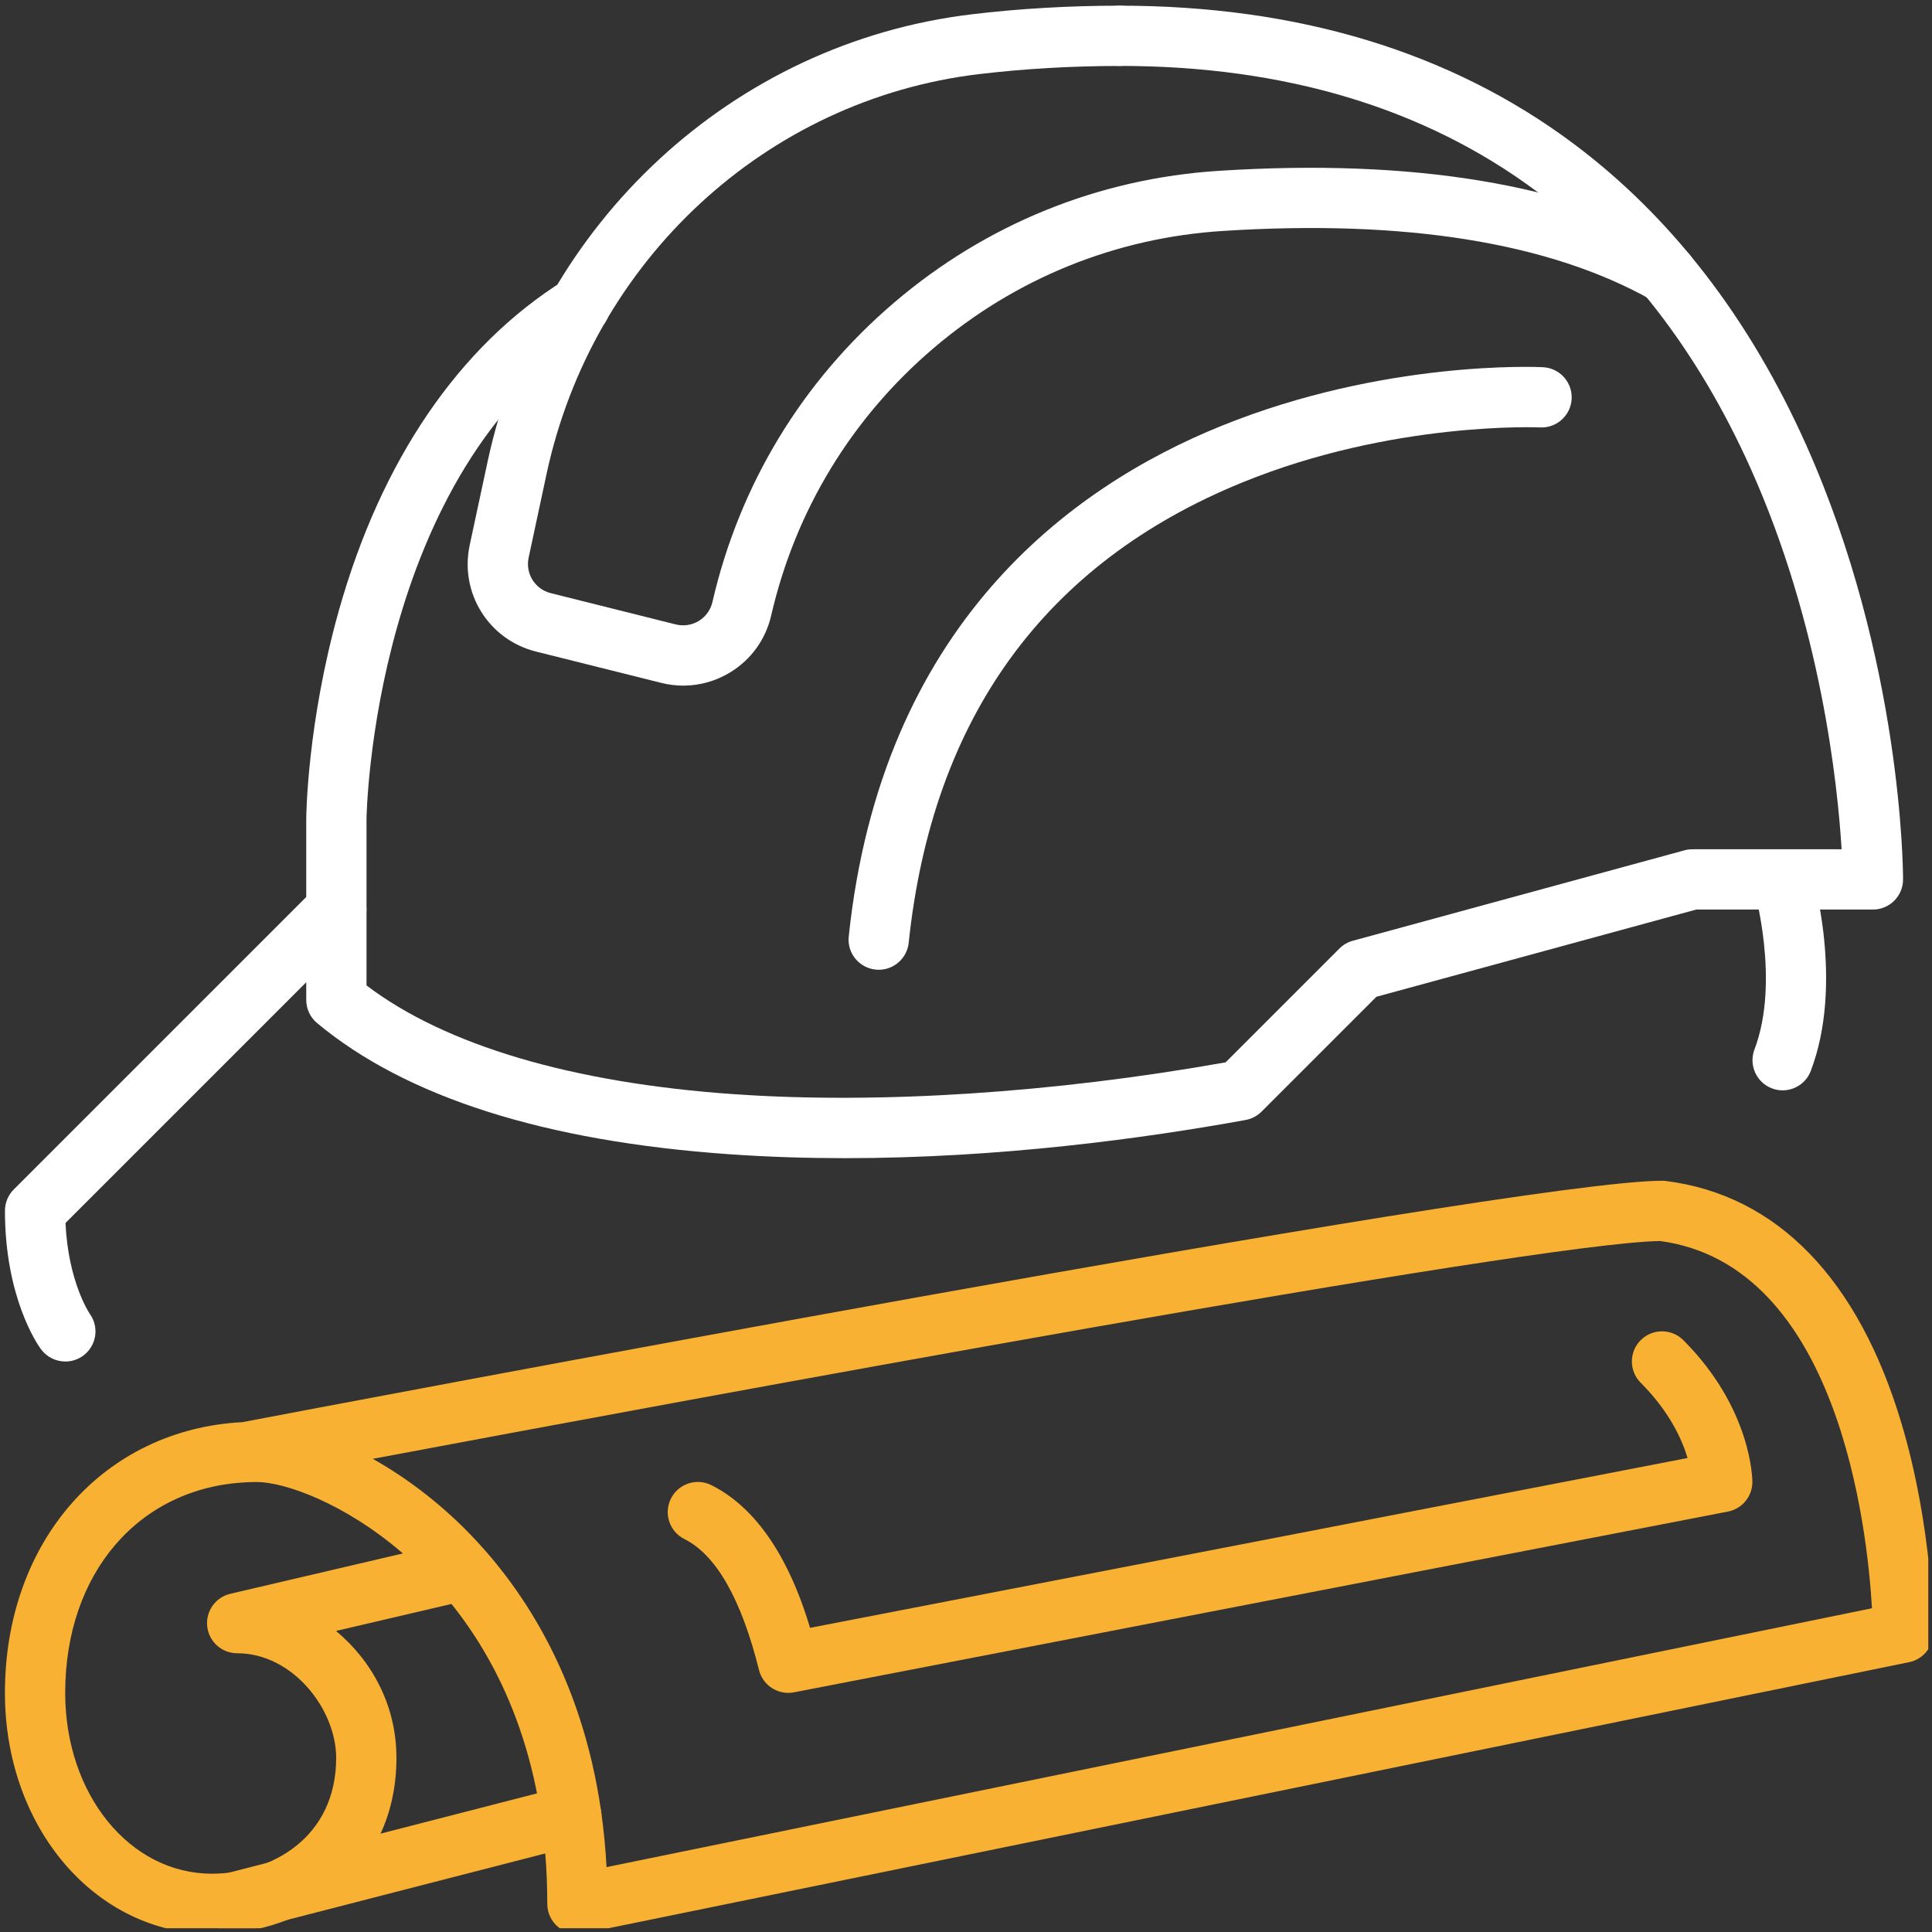 <?xml version="1.0" encoding="UTF-8" standalone="no"?>
<!DOCTYPE svg PUBLIC "-//W3C//DTD SVG 1.1//EN" "http://www.w3.org/Graphics/SVG/1.1/DTD/svg11.dtd">
<svg width="100%" height="100%" viewBox="0 0 324 324" version="1.1" xmlns="http://www.w3.org/2000/svg" xmlns:xlink="http://www.w3.org/1999/xlink" xml:space="preserve" xmlns:serif="http://www.serif.com/" style="fill-rule:evenodd;clip-rule:evenodd;stroke-linejoin:round;stroke-miterlimit:2;">
    <rect x="0" y="0" width="324" height="324" fill="#333333" stroke="none"/>
    <g transform="matrix(1,0,0,1,-46,-14915)">
        <g id="Artboard4" transform="matrix(1,0,0,1,-0.832,-0.906)">
            <rect x="46.832" y="14915.9" width="323.378" height="323.375" style="fill:none;"/>
            <clipPath id="_clip1">
                <rect x="46.832" y="14915.9" width="323.378" height="323.375"/>
            </clipPath>
            <g clip-path="url(#_clip1)">
                <g transform="matrix(2,0,0,2,-2643.96,11419.7)">
                    <g transform="matrix(1,0,0,1,1393.81,1847.11)">
                        <path d="M0,63.158C-0.578,63.158 -1.141,62.96 -1.597,62.587C-2.186,62.108 -2.525,61.39 -2.525,60.633C-2.525,49.202 -6.088,41.057 -10.556,35.486L-20.238,37.749C-17.287,40.205 -15.172,43.928 -15.172,48.392C-15.172,52.876 -16.868,56.693 -20.078,59.431C-22.899,61.835 -26.653,63.158 -30.645,63.158C-40.376,63.158 -48.001,54.279 -48.001,42.947C-48.001,30.208 -39.696,20.846 -28.079,20.241C-21.683,19.021 78.365,0 90.948,0C91.054,0 91.157,0.004 91.263,0.019C100.599,1.186 107.444,8.248 111.056,20.439C113.657,29.216 113.688,37.543 113.688,37.893C113.688,39.095 112.843,40.129 111.665,40.369L0.506,63.108C0.339,63.143 0.167,63.158 0,63.158M-27.74,25.284C-36.737,25.71 -42.947,32.855 -42.947,42.947C-42.947,51.446 -37.543,58.104 -30.645,58.104C-25.626,58.104 -20.226,55.066 -20.226,48.392C-20.226,44.335 -23.854,39.62 -28.527,39.62C-29.809,39.62 -30.889,38.658 -31.037,37.384C-31.185,36.11 -30.353,34.927 -29.102,34.634L-14.632,31.25C-19.546,27.002 -24.592,25.261 -26.881,25.261C-27.128,25.261 -27.371,25.268 -27.615,25.276C-27.656,25.28 -27.698,25.284 -27.74,25.284M-7.677,31.071C-3.084,36.323 1.765,44.806 2.445,57.553L108.554,35.847C108.151,28.98 105.687,7.065 90.792,5.054C80.266,5.187 9.537,18.302 -17.154,23.318C-14.499,24.808 -11.724,26.854 -9.134,29.493C-8.689,29.95 -8.236,30.436 -7.78,30.953C-7.742,30.991 -7.708,31.029 -7.677,31.071" style="fill:rgb(248,177,51);fill-rule:nonzero;"/>
                    </g>
                    <g transform="matrix(1,0,0,1,1411.49,1859.49)">
                        <path d="M0,30.562C-1.137,30.562 -2.164,29.79 -2.449,28.649C-3.936,22.691 -6.042,18.994 -8.708,17.664C-9.955,17.04 -10.461,15.523 -9.837,14.275C-9.214,13.024 -7.697,12.519 -6.446,13.142C-1.597,15.568 0.73,21.421 1.829,25.109L75.41,10.868C74.935,9.282 73.87,6.948 71.482,4.56C70.493,3.571 70.493,1.974 71.482,0.985C72.467,0 74.068,0 75.053,0.985C80.779,6.712 80.844,12.629 80.844,12.876C80.844,14.085 79.989,15.127 78.798,15.359L0.483,30.516C0.319,30.547 0.16,30.562 0,30.562" style="fill:rgb(248,177,51);fill-rule:nonzero;"/>
                    </g>
                    <g transform="matrix(1,0,0,1,1365.04,1897.55)">
                        <path d="M0,12.598C-1.126,12.598 -2.152,11.841 -2.445,10.7C-2.791,9.35 -1.977,7.974 -0.627,7.624L27.634,0.35C28.984,0 30.36,0.814 30.71,2.163C31.056,3.517 30.242,4.894 28.892,5.24L0.631,12.518C0.422,12.571 0.209,12.598 0,12.598" style="fill:rgb(248,177,51);fill-rule:nonzero;"/>
                    </g>
                    <g transform="matrix(1,0,0,1,1350.88,1821.59)">
                        <path d="M0,40.677C-0.787,40.677 -1.567,40.312 -2.065,39.624C-2.373,39.202 -5.069,35.266 -5.069,28.037C-5.069,27.368 -4.803,26.725 -4.331,26.25L20.934,0.989C21.918,0 23.519,0 24.508,0.989C25.493,1.974 25.493,3.575 24.508,4.56L0.008,29.06C0.232,34.007 2.027,36.654 2.046,36.684C2.863,37.814 2.601,39.38 1.472,40.202C1.027,40.521 0.513,40.677 0,40.677" style="fill:white;fill-rule:nonzero;"/>
                    </g>
                    <g transform="matrix(1,0,0,1,1416.25,1748.58)">
                        <path d="M0,96.636C-3.187,96.636 -6.423,96.537 -9.666,96.309C-25.162,95.229 -36.806,91.525 -44.267,85.308C-44.845,84.829 -45.175,84.118 -45.175,83.369L-45.175,68.211C-45.175,67.869 -45.088,60.146 -42.449,50.75C-38.901,38.125 -32.368,28.542 -23.565,23.04C-22.379,22.298 -20.823,22.659 -20.082,23.842C-19.344,25.025 -19.702,26.584 -20.884,27.325C-39.658,39.056 -40.122,67.938 -40.122,68.23L-40.122,82.152C-33.501,87.175 -22.888,90.324 -9.317,91.271C2.848,92.119 17.458,91.172 31.916,88.601L41.46,79.056C41.772,78.745 42.156,78.52 42.582,78.406L70.372,70.828C70.588,70.767 70.813,70.736 71.037,70.736L83.567,70.736C83.236,65.306 81.84,51.951 75.931,38.787C71.516,28.953 65.474,21.135 57.971,15.553C48.605,8.582 36.851,5.05 23.036,5.05C21.641,5.05 20.508,3.92 20.508,2.524C20.508,1.129 21.641,0 23.036,0C38,0 50.792,3.886 61.063,11.552C69.269,17.682 75.844,26.196 80.608,36.862C88.628,54.834 88.719,72.52 88.719,73.261C88.719,74.657 87.59,75.79 86.194,75.79L71.375,75.79L44.559,83.103L34.927,92.735C34.566,93.096 34.098,93.343 33.593,93.434C25.021,94.993 12.914,96.636 0,96.636" style="fill:white;fill-rule:nonzero;"/>
                    </g>
                    <g transform="matrix(1,0,0,1,1402.69,1748.58)">
                        <path d="M0,57.013C-0.616,57.013 -1.24,56.937 -1.856,56.781L-12.336,54.161C-16.321,53.169 -18.77,49.241 -17.907,45.221L-16.412,38.247C-12.115,18.188 4.202,3.111 24.192,0.722C28.2,0.243 32.372,0 36.593,0C37.988,0 39.118,1.133 39.118,2.529C39.118,3.921 37.988,5.054 36.593,5.054C32.573,5.054 28.6,5.286 24.789,5.738C6.948,7.872 -7.628,21.359 -11.473,39.304L-12.967,46.282C-13.252,47.621 -12.438,48.929 -11.107,49.26L-0.627,51.883C0.034,52.047 0.723,51.94 1.304,51.587C1.886,51.229 2.293,50.663 2.445,49.997C4.723,40.129 9.997,31.444 17.698,24.881C25.413,18.302 34.828,14.488 44.921,13.846C61.203,12.807 74.235,14.967 83.654,20.264C84.871,20.949 85.301,22.489 84.616,23.706C83.932,24.923 82.392,25.352 81.175,24.668C72.623,19.857 60.531,17.91 45.244,18.888C36.247,19.458 27.854,22.862 20.975,28.725C14.108,34.581 9.4,42.331 7.37,51.134C6.909,53.134 5.693,54.823 3.943,55.895C2.734,56.633 1.38,57.013 0,57.013" style="fill:white;fill-rule:nonzero;"/>
                    </g>
                    <g transform="matrix(1,0,0,1,1419.08,1778.3)">
                        <path d="M0,51.119C-0.088,51.119 -0.179,51.115 -0.266,51.104C-1.654,50.959 -2.662,49.716 -2.517,48.328C0.224,22.284 15.99,10.67 28.733,5.514C42.358,0 55.165,0.567 55.701,0.593C57.097,0.666 58.169,1.852 58.101,3.244C58.032,4.636 56.842,5.712 55.454,5.643C55.325,5.636 43.08,5.115 30.478,10.26C13.902,17.025 4.495,30.011 2.51,48.857C2.373,50.153 1.278,51.119 0,51.119" style="fill:white;fill-rule:nonzero;"/>
                    </g>
                    <g transform="matrix(1,0,0,1,1494.87,1819.03)">
                        <path d="M0,20.5C-0.3,20.5 -0.605,20.447 -0.897,20.333C-2.202,19.838 -2.856,18.378 -2.361,17.074C-0.179,11.343 -2.399,3.605 -2.422,3.529C-2.814,2.19 -2.05,0.787 -0.715,0.392C0.624,0 2.027,0.76 2.422,2.099C2.536,2.479 5.16,11.526 2.361,18.873C1.977,19.88 1.019,20.5 0,20.5" style="fill:white;fill-rule:nonzero;"/>
                    </g>
                </g>
            </g>
        </g>
    </g>
</svg>

